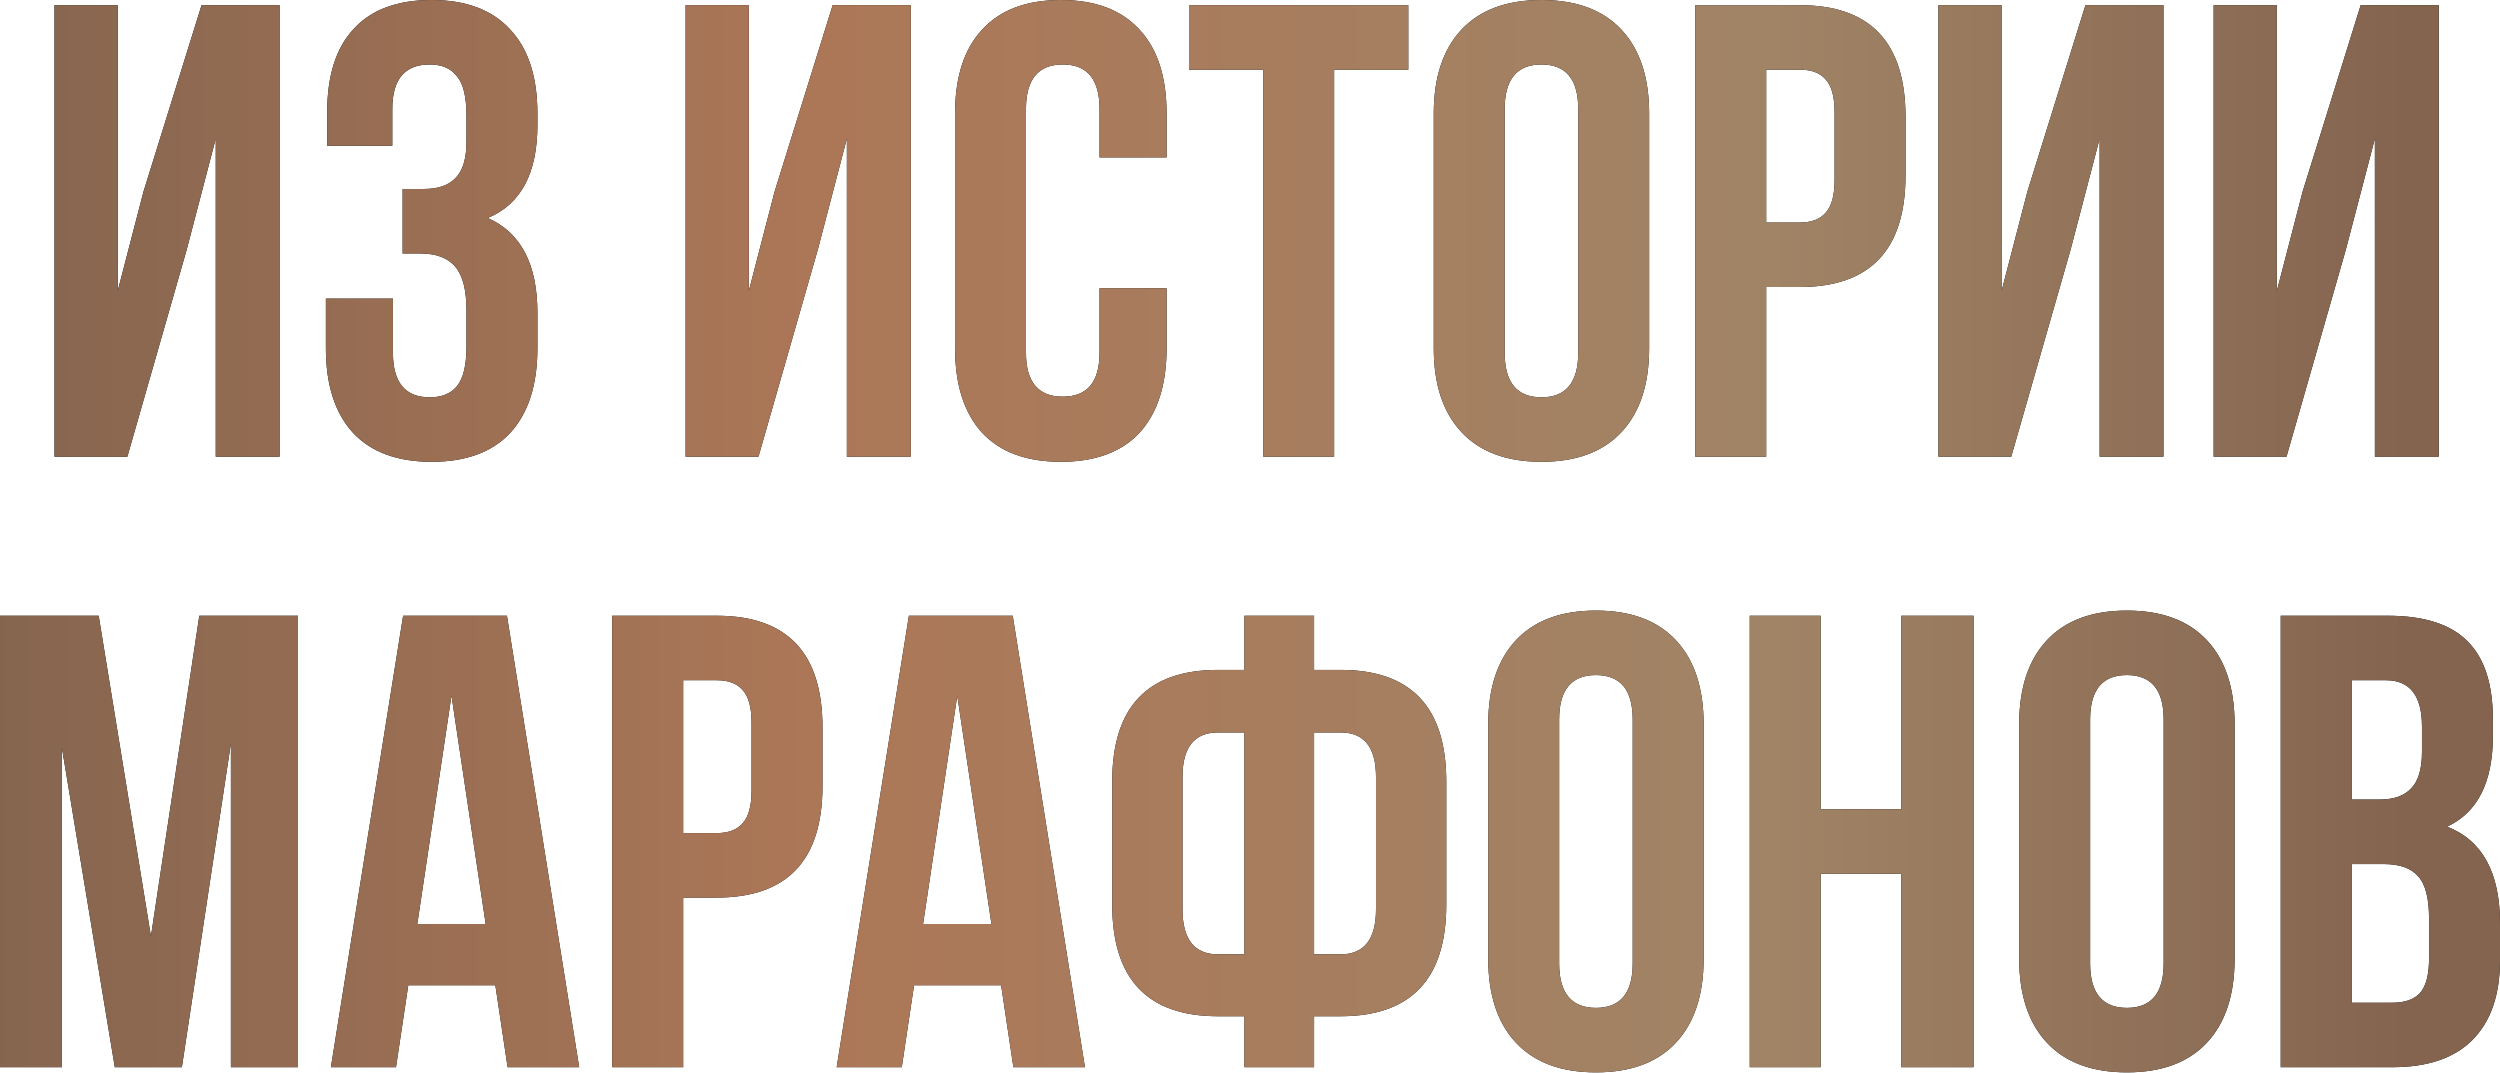 <?xml version="1.0" encoding="UTF-8"?> <svg xmlns="http://www.w3.org/2000/svg" width="1163" height="499" viewBox="0 0 1163 499" fill="none"> <path d="M86.861 116.116L59.257 212.428H25.353V2.401H54.757V135.318L66.758 89.112L93.762 2.401H130.067V212.428H100.363V64.509L86.861 116.116ZM217.005 65.709V54.008C217.005 45.006 215.505 38.806 212.505 35.405C209.704 31.805 205.504 30.004 199.903 30.004C188.302 30.004 182.501 36.905 182.501 50.707V67.809H152.197V52.207C152.197 35.205 156.297 22.303 164.499 13.502C172.7 4.501 184.801 0 200.803 0C216.805 0 229.007 4.601 237.408 13.802C245.809 22.803 250.01 35.805 250.01 52.807V58.208C250.01 80.611 242.309 95.013 226.907 101.414C242.309 108.215 250.01 122.916 250.01 145.519V162.022C250.01 179.024 245.809 192.126 237.408 201.327C229.007 210.328 216.805 214.829 200.803 214.829C184.801 214.829 172.6 210.328 164.198 201.327C155.797 192.126 151.597 179.024 151.597 162.022V138.919H182.801V164.122C182.801 177.924 188.502 184.825 199.903 184.825C205.504 184.825 209.704 183.124 212.505 179.724C215.505 176.123 217.005 169.923 217.005 161.121V144.619C217.005 135.018 215.305 128.217 211.905 124.217C208.504 120.016 203.004 117.916 195.403 117.916H187.301V87.912H197.203C203.804 87.912 208.704 86.212 211.905 82.811C215.305 79.411 217.005 73.71 217.005 65.709ZM380.454 116.116L352.851 212.428H318.946V2.401H348.35V135.318L360.352 89.112L387.355 2.401H423.66V212.428H393.956V64.509L380.454 116.116ZM511.499 134.118H542.703V162.022C542.703 179.024 538.502 192.126 530.101 201.327C521.7 210.328 509.498 214.829 493.496 214.829C477.494 214.829 465.293 210.328 456.891 201.327C448.49 192.126 444.29 179.024 444.29 162.022V52.807C444.29 35.805 448.49 22.803 456.891 13.802C465.293 4.601 477.494 0 493.496 0C509.498 0 521.7 4.601 530.101 13.802C538.502 22.803 542.703 35.805 542.703 52.807V73.21H511.499V50.707C511.499 36.905 505.798 30.004 494.396 30.004C482.995 30.004 477.294 36.905 477.294 50.707V164.122C477.294 177.724 482.995 184.525 494.396 184.525C505.798 184.525 511.499 177.724 511.499 164.122V134.118ZM553.127 32.405V2.401H655.14V32.405H620.636V212.428H587.631V32.405H553.127ZM699.98 50.707V164.122C699.98 177.924 705.68 184.825 717.082 184.825C728.483 184.825 734.184 177.924 734.184 164.122V50.707C734.184 36.905 728.483 30.004 717.082 30.004C705.68 30.004 699.98 36.905 699.98 50.707ZM666.975 162.022V52.807C666.975 36.005 671.276 23.003 679.877 13.802C688.478 4.601 700.88 0 717.082 0C733.284 0 745.686 4.601 754.287 13.802C762.888 23.003 767.188 36.005 767.188 52.807V162.022C767.188 178.824 762.888 191.826 754.287 201.027C745.686 210.228 733.284 214.829 717.082 214.829C700.88 214.829 688.478 210.228 679.877 201.027C671.276 191.826 666.975 178.824 666.975 162.022ZM837.243 2.401C870.047 2.401 886.449 19.703 886.449 54.307V81.611C886.449 116.216 870.047 133.518 837.243 133.518H821.641V212.428H788.637V2.401H837.243ZM837.243 32.405H821.641V103.514H837.243C842.644 103.514 846.644 102.014 849.244 99.013C852.045 96.013 853.445 90.912 853.445 83.711V52.207C853.445 45.006 852.045 39.906 849.244 36.905C846.644 33.905 842.644 32.405 837.243 32.405ZM963.245 116.116L935.642 212.428H901.737V2.401H931.141V135.318L943.143 89.112L970.146 2.401H1006.45V212.428H976.747V64.509L963.245 116.116ZM1091.29 116.116L1063.69 212.428H1029.78V2.401H1059.19V135.318L1071.19 89.112L1098.19 2.401H1134.5V212.428H1104.79V64.509L1091.29 116.116ZM45.907 286.438L70.21 435.557L92.713 286.438H138.619V496.465H107.415V345.846L84.612 496.465H53.408L28.805 347.946V496.465H0.001V286.438H45.907ZM235.836 286.438L269.441 496.465H236.136L230.436 458.36H189.93L184.23 496.465H153.926L187.53 286.438H235.836ZM210.033 323.643L194.131 429.857H225.935L210.033 323.643ZM333.417 286.438C366.221 286.438 382.624 303.74 382.624 338.345V365.648C382.624 400.253 366.221 417.555 333.417 417.555H317.815V496.465H284.811V286.438H333.417ZM333.417 316.442H317.815V387.551H333.417C338.818 387.551 342.818 386.051 345.419 383.051C348.219 380.05 349.619 374.95 349.619 367.749V336.244C349.619 329.043 348.219 323.943 345.419 320.942C342.818 317.942 338.818 316.442 333.417 316.442ZM471.121 286.438L504.725 496.465H471.421L465.72 458.36H425.215L419.514 496.465H389.21L422.815 286.438H471.121ZM445.318 323.643L429.416 429.857H461.22L445.318 323.643ZM578.903 496.465V472.762H566.602C533.797 472.762 517.395 455.46 517.395 420.856V363.548C517.395 328.943 533.797 311.641 566.602 311.641H578.903V286.438H611.307V311.641H623.609C656.413 311.641 672.815 328.943 672.815 363.548V420.856C672.815 455.46 656.413 472.762 623.609 472.762H611.307V496.465H578.903ZM623.609 340.745H611.307V443.959H623.609C634.61 443.959 640.111 436.958 640.111 422.956V361.448C640.111 347.646 634.61 340.745 623.609 340.745ZM578.903 443.959V340.745H566.602C555.6 340.745 550.099 347.646 550.099 361.448V422.956C550.099 436.958 555.6 443.959 566.602 443.959H578.903ZM725.325 334.744V448.159C725.325 461.961 731.025 468.862 742.427 468.862C753.828 468.862 759.529 461.961 759.529 448.159V334.744C759.529 320.942 753.828 314.042 742.427 314.042C731.025 314.042 725.325 320.942 725.325 334.744ZM692.32 446.059V336.845C692.32 320.042 696.621 307.041 705.222 297.839C713.823 288.638 726.225 284.038 742.427 284.038C758.629 284.038 771.031 288.638 779.632 297.839C788.233 307.041 792.534 320.042 792.534 336.845V446.059C792.534 462.861 788.233 475.863 779.632 485.064C771.031 494.265 758.629 498.866 742.427 498.866C726.225 498.866 713.823 494.265 705.222 485.064C696.621 475.863 692.32 462.861 692.32 446.059ZM846.986 406.454V496.465H813.982V286.438H846.986V376.45H884.491V286.438H918.095V496.465H884.491V406.454H846.986ZM972.33 334.744V448.159C972.33 461.961 978.03 468.862 989.432 468.862C1000.83 468.862 1006.53 461.961 1006.53 448.159V334.744C1006.53 320.942 1000.83 314.042 989.432 314.042C978.03 314.042 972.33 320.942 972.33 334.744ZM939.325 446.059V336.845C939.325 320.042 943.626 307.041 952.227 297.839C960.828 288.638 973.23 284.038 989.432 284.038C1005.63 284.038 1018.04 288.638 1026.64 297.839C1035.24 307.041 1039.54 320.042 1039.54 336.845V446.059C1039.54 462.861 1035.24 475.863 1026.64 485.064C1018.04 494.265 1005.63 498.866 989.432 498.866C973.23 498.866 960.828 494.265 952.227 485.064C943.626 475.863 939.325 462.861 939.325 446.059ZM1110.79 286.438C1127.8 286.438 1140.2 290.438 1148 298.439C1155.8 306.24 1159.7 318.342 1159.7 334.744V342.245C1159.7 363.848 1152.6 377.95 1138.4 384.551C1154.8 390.952 1163 405.954 1163 429.557V446.659C1163 462.861 1158.7 475.263 1150.1 483.864C1141.7 492.265 1129.3 496.465 1112.89 496.465H1060.99V286.438H1110.79ZM1108.69 401.953H1093.99V466.461H1112.89C1118.69 466.461 1122.99 464.961 1125.8 461.961C1128.6 458.76 1130 453.36 1130 445.759V427.456C1130 417.855 1128.3 411.254 1124.9 407.654C1121.69 403.853 1116.29 401.953 1108.69 401.953ZM1109.89 316.442H1093.99V371.949H1106.89C1113.49 371.949 1118.39 370.249 1121.59 366.848C1125 363.448 1126.7 357.747 1126.7 349.746V338.045C1126.7 323.643 1121.09 316.442 1109.89 316.442Z" fill="black"></path> <path d="M86.861 116.116L59.257 212.428H25.353V2.401H54.757V135.318L66.758 89.112L93.762 2.401H130.067V212.428H100.363V64.509L86.861 116.116ZM217.005 65.709V54.008C217.005 45.006 215.505 38.806 212.505 35.405C209.704 31.805 205.504 30.004 199.903 30.004C188.302 30.004 182.501 36.905 182.501 50.707V67.809H152.197V52.207C152.197 35.205 156.297 22.303 164.499 13.502C172.7 4.501 184.801 0 200.803 0C216.805 0 229.007 4.601 237.408 13.802C245.809 22.803 250.01 35.805 250.01 52.807V58.208C250.01 80.611 242.309 95.013 226.907 101.414C242.309 108.215 250.01 122.916 250.01 145.519V162.022C250.01 179.024 245.809 192.126 237.408 201.327C229.007 210.328 216.805 214.829 200.803 214.829C184.801 214.829 172.6 210.328 164.198 201.327C155.797 192.126 151.597 179.024 151.597 162.022V138.919H182.801V164.122C182.801 177.924 188.502 184.825 199.903 184.825C205.504 184.825 209.704 183.124 212.505 179.724C215.505 176.123 217.005 169.923 217.005 161.121V144.619C217.005 135.018 215.305 128.217 211.905 124.217C208.504 120.016 203.004 117.916 195.403 117.916H187.301V87.912H197.203C203.804 87.912 208.704 86.212 211.905 82.811C215.305 79.411 217.005 73.71 217.005 65.709ZM380.454 116.116L352.851 212.428H318.946V2.401H348.35V135.318L360.352 89.112L387.355 2.401H423.66V212.428H393.956V64.509L380.454 116.116ZM511.499 134.118H542.703V162.022C542.703 179.024 538.502 192.126 530.101 201.327C521.7 210.328 509.498 214.829 493.496 214.829C477.494 214.829 465.293 210.328 456.891 201.327C448.49 192.126 444.29 179.024 444.29 162.022V52.807C444.29 35.805 448.49 22.803 456.891 13.802C465.293 4.601 477.494 0 493.496 0C509.498 0 521.7 4.601 530.101 13.802C538.502 22.803 542.703 35.805 542.703 52.807V73.21H511.499V50.707C511.499 36.905 505.798 30.004 494.396 30.004C482.995 30.004 477.294 36.905 477.294 50.707V164.122C477.294 177.724 482.995 184.525 494.396 184.525C505.798 184.525 511.499 177.724 511.499 164.122V134.118ZM553.127 32.405V2.401H655.14V32.405H620.636V212.428H587.631V32.405H553.127ZM699.98 50.707V164.122C699.98 177.924 705.68 184.825 717.082 184.825C728.483 184.825 734.184 177.924 734.184 164.122V50.707C734.184 36.905 728.483 30.004 717.082 30.004C705.68 30.004 699.98 36.905 699.98 50.707ZM666.975 162.022V52.807C666.975 36.005 671.276 23.003 679.877 13.802C688.478 4.601 700.88 0 717.082 0C733.284 0 745.686 4.601 754.287 13.802C762.888 23.003 767.188 36.005 767.188 52.807V162.022C767.188 178.824 762.888 191.826 754.287 201.027C745.686 210.228 733.284 214.829 717.082 214.829C700.88 214.829 688.478 210.228 679.877 201.027C671.276 191.826 666.975 178.824 666.975 162.022ZM837.243 2.401C870.047 2.401 886.449 19.703 886.449 54.307V81.611C886.449 116.216 870.047 133.518 837.243 133.518H821.641V212.428H788.637V2.401H837.243ZM837.243 32.405H821.641V103.514H837.243C842.644 103.514 846.644 102.014 849.244 99.013C852.045 96.013 853.445 90.912 853.445 83.711V52.207C853.445 45.006 852.045 39.906 849.244 36.905C846.644 33.905 842.644 32.405 837.243 32.405ZM963.245 116.116L935.642 212.428H901.737V2.401H931.141V135.318L943.143 89.112L970.146 2.401H1006.45V212.428H976.747V64.509L963.245 116.116ZM1091.29 116.116L1063.69 212.428H1029.78V2.401H1059.19V135.318L1071.19 89.112L1098.19 2.401H1134.5V212.428H1104.79V64.509L1091.29 116.116ZM45.907 286.438L70.21 435.557L92.713 286.438H138.619V496.465H107.415V345.846L84.612 496.465H53.408L28.805 347.946V496.465H0.001V286.438H45.907ZM235.836 286.438L269.441 496.465H236.136L230.436 458.36H189.93L184.23 496.465H153.926L187.53 286.438H235.836ZM210.033 323.643L194.131 429.857H225.935L210.033 323.643ZM333.417 286.438C366.221 286.438 382.624 303.74 382.624 338.345V365.648C382.624 400.253 366.221 417.555 333.417 417.555H317.815V496.465H284.811V286.438H333.417ZM333.417 316.442H317.815V387.551H333.417C338.818 387.551 342.818 386.051 345.419 383.051C348.219 380.05 349.619 374.95 349.619 367.749V336.244C349.619 329.043 348.219 323.943 345.419 320.942C342.818 317.942 338.818 316.442 333.417 316.442ZM471.121 286.438L504.725 496.465H471.421L465.72 458.36H425.215L419.514 496.465H389.21L422.815 286.438H471.121ZM445.318 323.643L429.416 429.857H461.22L445.318 323.643ZM578.903 496.465V472.762H566.602C533.797 472.762 517.395 455.46 517.395 420.856V363.548C517.395 328.943 533.797 311.641 566.602 311.641H578.903V286.438H611.307V311.641H623.609C656.413 311.641 672.815 328.943 672.815 363.548V420.856C672.815 455.46 656.413 472.762 623.609 472.762H611.307V496.465H578.903ZM623.609 340.745H611.307V443.959H623.609C634.61 443.959 640.111 436.958 640.111 422.956V361.448C640.111 347.646 634.61 340.745 623.609 340.745ZM578.903 443.959V340.745H566.602C555.6 340.745 550.099 347.646 550.099 361.448V422.956C550.099 436.958 555.6 443.959 566.602 443.959H578.903ZM725.325 334.744V448.159C725.325 461.961 731.025 468.862 742.427 468.862C753.828 468.862 759.529 461.961 759.529 448.159V334.744C759.529 320.942 753.828 314.042 742.427 314.042C731.025 314.042 725.325 320.942 725.325 334.744ZM692.32 446.059V336.845C692.32 320.042 696.621 307.041 705.222 297.839C713.823 288.638 726.225 284.038 742.427 284.038C758.629 284.038 771.031 288.638 779.632 297.839C788.233 307.041 792.534 320.042 792.534 336.845V446.059C792.534 462.861 788.233 475.863 779.632 485.064C771.031 494.265 758.629 498.866 742.427 498.866C726.225 498.866 713.823 494.265 705.222 485.064C696.621 475.863 692.32 462.861 692.32 446.059ZM846.986 406.454V496.465H813.982V286.438H846.986V376.45H884.491V286.438H918.095V496.465H884.491V406.454H846.986ZM972.33 334.744V448.159C972.33 461.961 978.03 468.862 989.432 468.862C1000.83 468.862 1006.53 461.961 1006.53 448.159V334.744C1006.53 320.942 1000.83 314.042 989.432 314.042C978.03 314.042 972.33 320.942 972.33 334.744ZM939.325 446.059V336.845C939.325 320.042 943.626 307.041 952.227 297.839C960.828 288.638 973.23 284.038 989.432 284.038C1005.63 284.038 1018.04 288.638 1026.64 297.839C1035.24 307.041 1039.54 320.042 1039.54 336.845V446.059C1039.54 462.861 1035.24 475.863 1026.64 485.064C1018.04 494.265 1005.63 498.866 989.432 498.866C973.23 498.866 960.828 494.265 952.227 485.064C943.626 475.863 939.325 462.861 939.325 446.059ZM1110.79 286.438C1127.8 286.438 1140.2 290.438 1148 298.439C1155.8 306.24 1159.7 318.342 1159.7 334.744V342.245C1159.7 363.848 1152.6 377.95 1138.4 384.551C1154.8 390.952 1163 405.954 1163 429.557V446.659C1163 462.861 1158.7 475.263 1150.1 483.864C1141.7 492.265 1129.3 496.465 1112.89 496.465H1060.99V286.438H1110.79ZM1108.69 401.953H1093.99V466.461H1112.89C1118.69 466.461 1122.99 464.961 1125.8 461.961C1128.6 458.76 1130 453.36 1130 445.759V427.456C1130 417.855 1128.3 411.254 1124.9 407.654C1121.69 403.853 1116.29 401.953 1108.69 401.953ZM1109.89 316.442H1093.99V371.949H1106.89C1113.49 371.949 1118.39 370.249 1121.59 366.848C1125 363.448 1126.7 357.747 1126.7 349.746V338.045C1126.7 323.643 1121.09 316.442 1109.89 316.442Z" fill="url(#paint0_linear_1_4067)"></path> <defs> <linearGradient id="paint0_linear_1_4067" x1="-22.491" y1="280.437" x2="1119.75" y2="280.437" gradientUnits="userSpaceOnUse"> <stop stop-color="#84644F"></stop> <stop offset="0.354" stop-color="#AC7757"></stop> <stop offset="0.74" stop-color="#A18466"></stop> <stop offset="0.802" stop-color="#9A7C60"></stop> <stop offset="1" stop-color="#84644F"></stop> <stop offset="1" stop-color="#84644F"></stop> </linearGradient> </defs> </svg> 